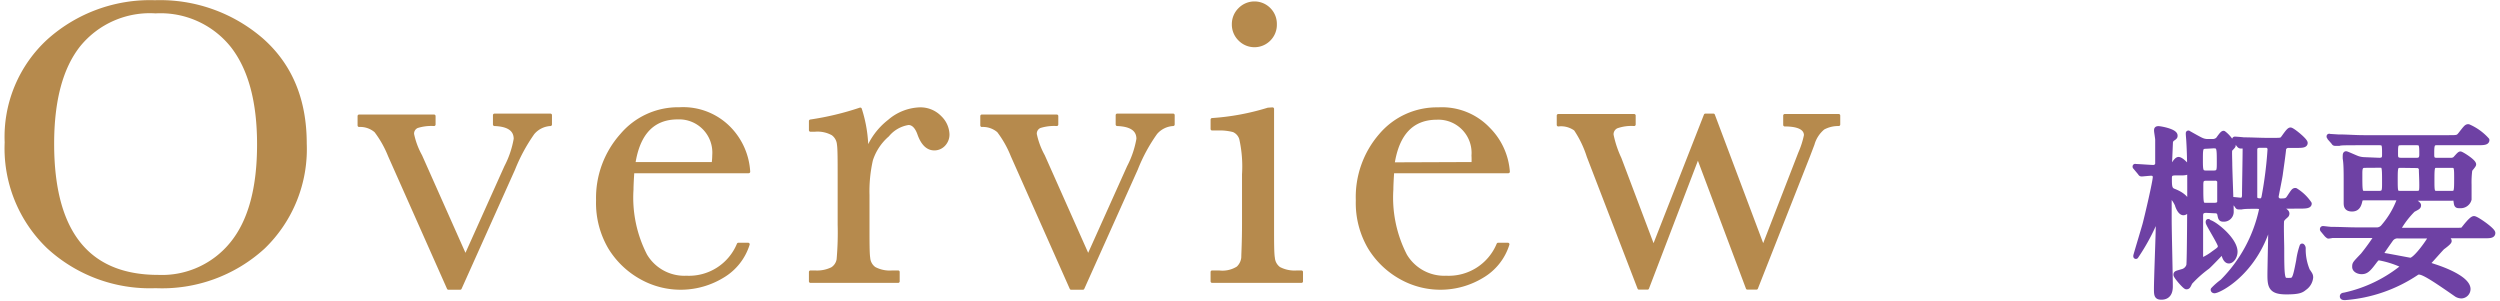 <svg xmlns="http://www.w3.org/2000/svg" width="241" height="29" viewBox="0 0 241 29"><defs><style>.a{fill:#6e41a4;stroke:#6e41a4;stroke-width:0.5px;}.a,.b{stroke-linecap:round;stroke-linejoin:round;}.b{fill:#b68a4d;stroke:#b68a4d;stroke-width:0.3px;}</style></defs><path class="a" d="M205.92,16.18c-.07-.09-.09-.09-.09-.12s0,0,.07,0c.25,0,1.41.09,1.64.09a.42.42,0,0,0,.47-.47c0-.29,0-1.85,0-2.21,0-.15-.11-.76-.11-.88s0-.18.18-.18,1.59.25,1.59.66c0,.11,0,.13-.27.31a.5.5,0,0,0-.18.38s-.09,2.1-.09,2.17.07.18.14.18.32-.3.4-.43.23-.3.34-.3c.29,0,1,.77,1,1s-.4.28-.69.28h-.63c-.45,0-.57.17-.57.51,0,.75,0,1.1.41,1.26s1.4.58,1.4,1.44c0,.43-.27.63-.45.63s-.39-.23-.55-.68c0-.11-.44-.94-.71-.94s-.12.23-.12.27c0,.32,0,1.78,0,2.07,0,1,.11,5.44.11,6.34,0,.29,0,1.08-.85,1.08-.43,0-.47-.16-.47-.79,0-1,.18-5.41.18-6.31,0-.32,0-.43-.16-.43s-.09.07-.16.22a20.08,20.08,0,0,1-1.85,3.38s0,0,0-.05.79-2.67.88-3c.2-.74,1-4.16,1-4.61,0,0,0-.36-.41-.36-.15,0-.8.07-.89.07s-.1,0-.16-.1Zm6.77,4.09c-.38,0-.56.14-.56.52,0,.56,0,3.33,0,3.95,0,.09,0,.3.27.3a5.21,5.21,0,0,0,1-.61c.54-.38.65-.45.65-.72s-1.17-2.09-1.17-2.27,0,0,.05,0c.41,0,2.52,1.62,2.52,2.83,0,.43-.29.88-.59.88s-.44-.5-.47-.63-.06-.18-.18-.18a.2.2,0,0,0-.16.09c-.27.29-1.07,1.12-1.26,1.28a11.4,11.4,0,0,0-1.68,1.5c-.18.37-.2.43-.34.43s-1-1-1-1.15.05-.13.56-.29a.89.89,0,0,0,.68-.61c.07-.24.09-6.65.09-7.39,0-1.47,0-3.11-.09-4.57,0-.11-.05-.61-.05-.72s0-.07,0-.07,1,.57,1.21.66a1.46,1.46,0,0,0,.72.15h.36a.79.79,0,0,0,.56-.18c.09-.09.41-.61.54-.61a3,3,0,0,1,.92,1.17c0,.07-.29.32-.33.41s0,1.12,0,1.28c0,.68.14,4,.14,4.7a.7.7,0,0,1-.75.7c-.24,0-.26-.09-.33-.45s-.36-.36-.52-.36Zm0-6.18c-.58,0-.58.22-.58,1.28s0,1.32.58,1.32h.68c.58,0,.58-.26.58-1,0-1.47,0-1.64-.58-1.64Zm0,3.08c-.54,0-.54.31-.54.74,0,1.84,0,1.89.56,1.89h.76c.52,0,.52-.3.52-.39s0-1.88,0-1.95a.46.46,0,0,0-.5-.29Zm7.08,2.7c-.06,0-.2,0-.2.08s.11.1.29.18.59.25.59.45a.22.22,0,0,1-.09.19c-.29.26-.34.31-.41.47s0,2.34,0,2.67c0,3.13.06,3.13.65,3.13s.63,0,1-1.91a7.25,7.25,0,0,1,.33-1.4s.09.07.09.21a5.29,5.29,0,0,0,.41,2.15c.27.39.31.45.31.66a1.38,1.38,0,0,1-.6,1c-.28.24-.55.38-1.74.38-1.44,0-1.57-.49-1.57-1.62,0-.61.09-4.56.09-4.79,0-.07,0-.2-.11-.2s-.07,0-.14.25c-1.39,4.58-4.79,6.25-5.2,6.25,0,0-.11,0-.11-.09a6.52,6.52,0,0,1,.88-.77,14,14,0,0,0,3.78-6.95c0-.31-.23-.33-.52-.33-.63,0-1.15,0-1.42.06l-.26,0c-.07,0-.1,0-.16-.12l-.34-.42-.09-.1a.07.07,0,0,1,.07-.06l.7.07c.27,0,.38-.21.38-.48,0-.65.06-3.82.06-4.54a.21.21,0,0,0-.2-.22l-.24,0s-.09,0-.16-.11l-.34-.41a.21.21,0,0,1-.07-.13s0,0,.05,0,.69.05.81.07c.74,0,1.55.05,2.29.05h.47c.77,0,.86,0,1-.14s.57-.86.75-.86,1.41,1,1.41,1.24-.38.23-1,.23h-.57a.49.49,0,0,0-.51.33c0,.25-.27,2.1-.32,2.48s-.4,2.05-.4,2.14a.42.42,0,0,0,.47.42c.36,0,.6,0,.79-.31.42-.63.45-.7.61-.7a4.32,4.32,0,0,1,1.32,1.26c0,.23-.41.23-1,.23ZM217.84,14c-.36,0-.49.18-.49.45,0,.7,0,3.87,0,4.52,0,.36.29.4.54.4s.34-.2.38-.43a38.05,38.05,0,0,0,.57-4.54.39.39,0,0,0-.45-.4Z"/><path class="a" d="M229.36,15.46c.52,0,.52-.3.52-.59,0-.94,0-1.12-.52-1.12h-1.59c-1.58,0-2.1,0-2.27.06l-.38,0c-.07,0-.1,0-.16-.11l-.36-.41c0-.09-.07-.09-.07-.13s0,0,.07,0l.8.05c.88,0,1.62.07,2.46.07h8.19c.82,0,.9,0,1.14-.3.54-.69.59-.76.76-.76a5.15,5.15,0,0,1,1.78,1.28c0,.25-.36.25-1,.25h-3.85c-.47,0-.47.33-.47,1.15,0,.22,0,.56.45.56h1.37a.66.66,0,0,0,.43-.11c.09-.07.42-.5.52-.5s1.27.72,1.27,1c0,.09-.33.44-.37.53a9.39,9.39,0,0,0-.07,1.44c0,.11,0,1.38,0,1.4a.83.83,0,0,1-.86.6c-.32,0-.32,0-.38-.42s-.25-.3-.43-.3h-3.83c-.18,0-.2,0-.2.05s.83.47.83.63-.06.18-.53.43a8.68,8.68,0,0,0-1.42,1.86c0,.14.15.14.4.14h5c.76,0,.79,0,.9-.13s.76-1,1-1,1.81,1.1,1.81,1.38-.36.26-1,.26h-3.73c-.14,0-.16,0-.16,0s0,.06.18.15c.45.23.5.25.5.37s-.53.51-.63.58-1.09,1.21-1.29,1.41c0,0-.15.14-.15.21s.06.07.56.24c1.46.46,3.33,1.31,3.33,2.19a.66.66,0,0,1-.64.65.94.94,0,0,1-.44-.13c-2.07-1.44-3.17-2.17-3.63-2.17a.41.41,0,0,0-.29.1,14.29,14.29,0,0,1-6.84,2.36c-.13,0-.26,0-.26-.11s.13-.1.22-.12a13.47,13.47,0,0,0,5.74-2.81,9.22,9.22,0,0,0-2.41-.79c-.21,0-.25.05-.54.43-.54.72-.75.9-1.17.9-.25,0-.65-.14-.65-.45s0-.29.79-1.12a20.6,20.6,0,0,0,1.32-1.83c0-.09,0-.09-.42-.09h-1.56c-1.59,0-2.11,0-2.29,0a2.32,2.32,0,0,1-.38.06s-.09-.06-.16-.13l-.34-.41c-.07-.08-.07-.09-.07-.11s0-.06.05-.06.69.08.79.08c.89,0,1.64.05,2.49.05h1.8a.84.84,0,0,0,.77-.34,8.45,8.45,0,0,0,1.52-2.59c0-.18-.17-.18-.33-.18h-3c-.16,0-.41,0-.47.19-.1.45-.21.89-.77.89s-.56-.33-.56-.63,0-1.73,0-2c0-.83,0-1.71-.09-2.22a2,2,0,0,1,0-.28c0-.06,0-.18.07-.18s.92.39,1.1.45a2.18,2.18,0,0,0,.65.12Zm-1.39.47c-.49,0-.49.38-.49.85,0,1.82,0,1.87.53,1.87h1.33c.54,0,.54-.27.54-1,0-1.71,0-1.73-.54-1.73Zm3.28,6.81a.81.81,0,0,0-.78.32c-.09.13-.95,1.33-.95,1.42s0,.11.39.17,2.42.45,2.45.45c.53,0,1.95-2.08,1.95-2.22s-.11-.14-.2-.14Zm.2-6.81c-.54,0-.56.14-.56,1.37s0,1.35.54,1.35h1.51c.16,0,.4,0,.49-.23s0-1.75,0-2a.42.42,0,0,0-.45-.47Zm0-2.18c-.53,0-.53.24-.53,1.08,0,.33,0,.63.54.63H233c.47,0,.47-.41.47-.57,0-.87,0-1.14-.47-1.14Zm3.45,2.18c-.47,0-.47.22-.47,1.48,0,1,0,1.24.47,1.24h1.46c.47,0,.47-.22.47-1.48,0-1,0-1.24-.47-1.24Z"/><path class="b" d="M.6,13.72A12.6,12.6,0,0,1,4.7,3.88,14.68,14.68,0,0,1,14.93.17,15,15,0,0,1,25.27,3.84q4.15,3.68,4.15,10a13.17,13.17,0,0,1-4,10A14.49,14.49,0,0,1,15,27.63,14.47,14.47,0,0,1,4.64,23.82,13.21,13.21,0,0,1,.6,13.72Zm4.47.14q0,6.39,2.55,9.59t7.64,3.2a8.63,8.63,0,0,0,7.07-3.2q2.61-3.21,2.6-9.55,0-6.18-2.56-9.46A8.82,8.82,0,0,0,15,1.14,8.81,8.81,0,0,0,7.62,4.36Q5.07,7.57,5.07,13.86Z"/><path class="b" d="M44.36,27.78H43.23L37.55,15a10.13,10.13,0,0,0-1.33-2.36,2.28,2.28,0,0,0-1.6-.55v-.9h7.22V12a4.54,4.54,0,0,0-1.63.2.74.74,0,0,0-.44.74,7.48,7.48,0,0,0,.78,2.09l4.32,9.71,3.89-8.66a9.16,9.16,0,0,0,.91-2.69c0-.87-.65-1.34-2-1.39v-.9h5.39V12a2.35,2.35,0,0,0-1.67.83,16.69,16.69,0,0,0-1.88,3.47Z"/><path class="b" d="M72.17,16.55H61c-.05.77-.08,1.35-.08,1.72a12.16,12.16,0,0,0,1.32,6.34,4.34,4.34,0,0,0,3.94,2.12,5.15,5.15,0,0,0,5-3.18h.94a5.48,5.48,0,0,1-2.48,3.11,7.79,7.79,0,0,1-7.88.1,8.21,8.21,0,0,1-3-2.9,8.52,8.52,0,0,1-1.15-4.55A9.11,9.11,0,0,1,59.93,13a7.13,7.13,0,0,1,5.56-2.51,6.23,6.23,0,0,1,4.87,1.91A6.55,6.55,0,0,1,72.17,16.55Zm-3.42-.78a6,6,0,0,0,.06-.8,3.35,3.35,0,0,0-3.47-3.61c-2.37,0-3.79,1.47-4.24,4.41Z"/><path class="b" d="M83.56,14.58a6.66,6.66,0,0,1,2.15-2.91,4.78,4.78,0,0,1,2.92-1.17,2.64,2.64,0,0,1,2,.8,2.4,2.4,0,0,1,.75,1.64,1.42,1.42,0,0,1-.38,1,1.25,1.25,0,0,1-.93.41c-.65,0-1.15-.48-1.49-1.45-.23-.65-.58-1-1-1a3.22,3.22,0,0,0-2,1.14A5.29,5.29,0,0,0,84,15.42a13.64,13.64,0,0,0-.33,3.38v2.85c0,1.71,0,2.78.07,3.22a1.35,1.35,0,0,0,.56,1,3.14,3.14,0,0,0,1.74.35h.54v.9H78.13v-.9h.41a3.29,3.29,0,0,0,1.67-.32A1.29,1.29,0,0,0,80.8,25a29.73,29.73,0,0,0,.1-3.36V17.14c0-1.72,0-2.8-.07-3.23a1.38,1.38,0,0,0-.56-1,3,3,0,0,0-1.73-.36h-.41v-.88a27.62,27.62,0,0,0,4.8-1.15A12.94,12.94,0,0,1,83.56,14.58Z"/><path class="b" d="M104.39,27.78h-1.13L97.58,15a10.13,10.13,0,0,0-1.33-2.36,2.28,2.28,0,0,0-1.6-.55v-.9h7.22V12a4.54,4.54,0,0,0-1.63.2.74.74,0,0,0-.44.74,7.48,7.48,0,0,0,.78,2.09l4.32,9.71,3.89-8.66a9.16,9.16,0,0,0,.91-2.69c0-.87-.65-1.34-2-1.39v-.9h5.39V12a2.35,2.35,0,0,0-1.67.83,16.22,16.22,0,0,0-1.88,3.47Z"/><path class="b" d="M122.67,10.5V21.65c0,1.71,0,2.78.08,3.22a1.38,1.38,0,0,0,.56,1,3.19,3.19,0,0,0,1.74.35h.41v.9h-8.61v-.9h.66a2.77,2.77,0,0,0,1.81-.4,1.54,1.54,0,0,0,.49-1c0-.37.07-1.44.07-3.23V16.81a12.25,12.25,0,0,0-.27-3.44,1.25,1.25,0,0,0-.7-.78,5.23,5.23,0,0,0-1.53-.16h-.53v-.9a23.49,23.49,0,0,0,5.39-1ZM118.9,2.34a2,2,0,0,1,.6-1.45,2,2,0,0,1,2.86,0,2,2,0,0,1,.58,1.45,2,2,0,0,1-.58,1.46,2,2,0,0,1-2.86,0A2,2,0,0,1,118.9,2.34Z"/><path class="b" d="M145.4,16.55H134.25c-.05.77-.08,1.35-.08,1.72a12.16,12.16,0,0,0,1.32,6.34,4.34,4.34,0,0,0,3.93,2.12,5.15,5.15,0,0,0,5-3.18h.94a5.48,5.48,0,0,1-2.48,3.11,7.79,7.79,0,0,1-7.88.1,8.21,8.21,0,0,1-3-2.9,8.52,8.52,0,0,1-1.15-4.55,9.11,9.11,0,0,1,2.23-6.3,7.12,7.12,0,0,1,5.56-2.51,6.2,6.2,0,0,1,4.86,1.91A6.51,6.51,0,0,1,145.4,16.55ZM142,15.77A6,6,0,0,0,142,15a3.35,3.35,0,0,0-3.47-3.61c-2.37,0-3.79,1.47-4.24,4.41Z"/><path class="b" d="M169.32,27.77h-.87l-4.77-12.7-4.86,12.7H158l-4.89-12.7a10.12,10.12,0,0,0-1.25-2.6,2.32,2.32,0,0,0-1.64-.43v-.9h7.31V12a4.21,4.21,0,0,0-1.68.23.79.79,0,0,0-.45.77,10.15,10.15,0,0,0,.76,2.28l3.24,8.58,5-12.76h.77l4.8,12.76,3.52-9.08a8.65,8.65,0,0,0,.56-1.74c0-.64-.66-1-2-1v-.9h5.2V12a3,3,0,0,0-1.48.36,3.08,3.08,0,0,0-1,1.54l-.43,1.13Z"/></svg>